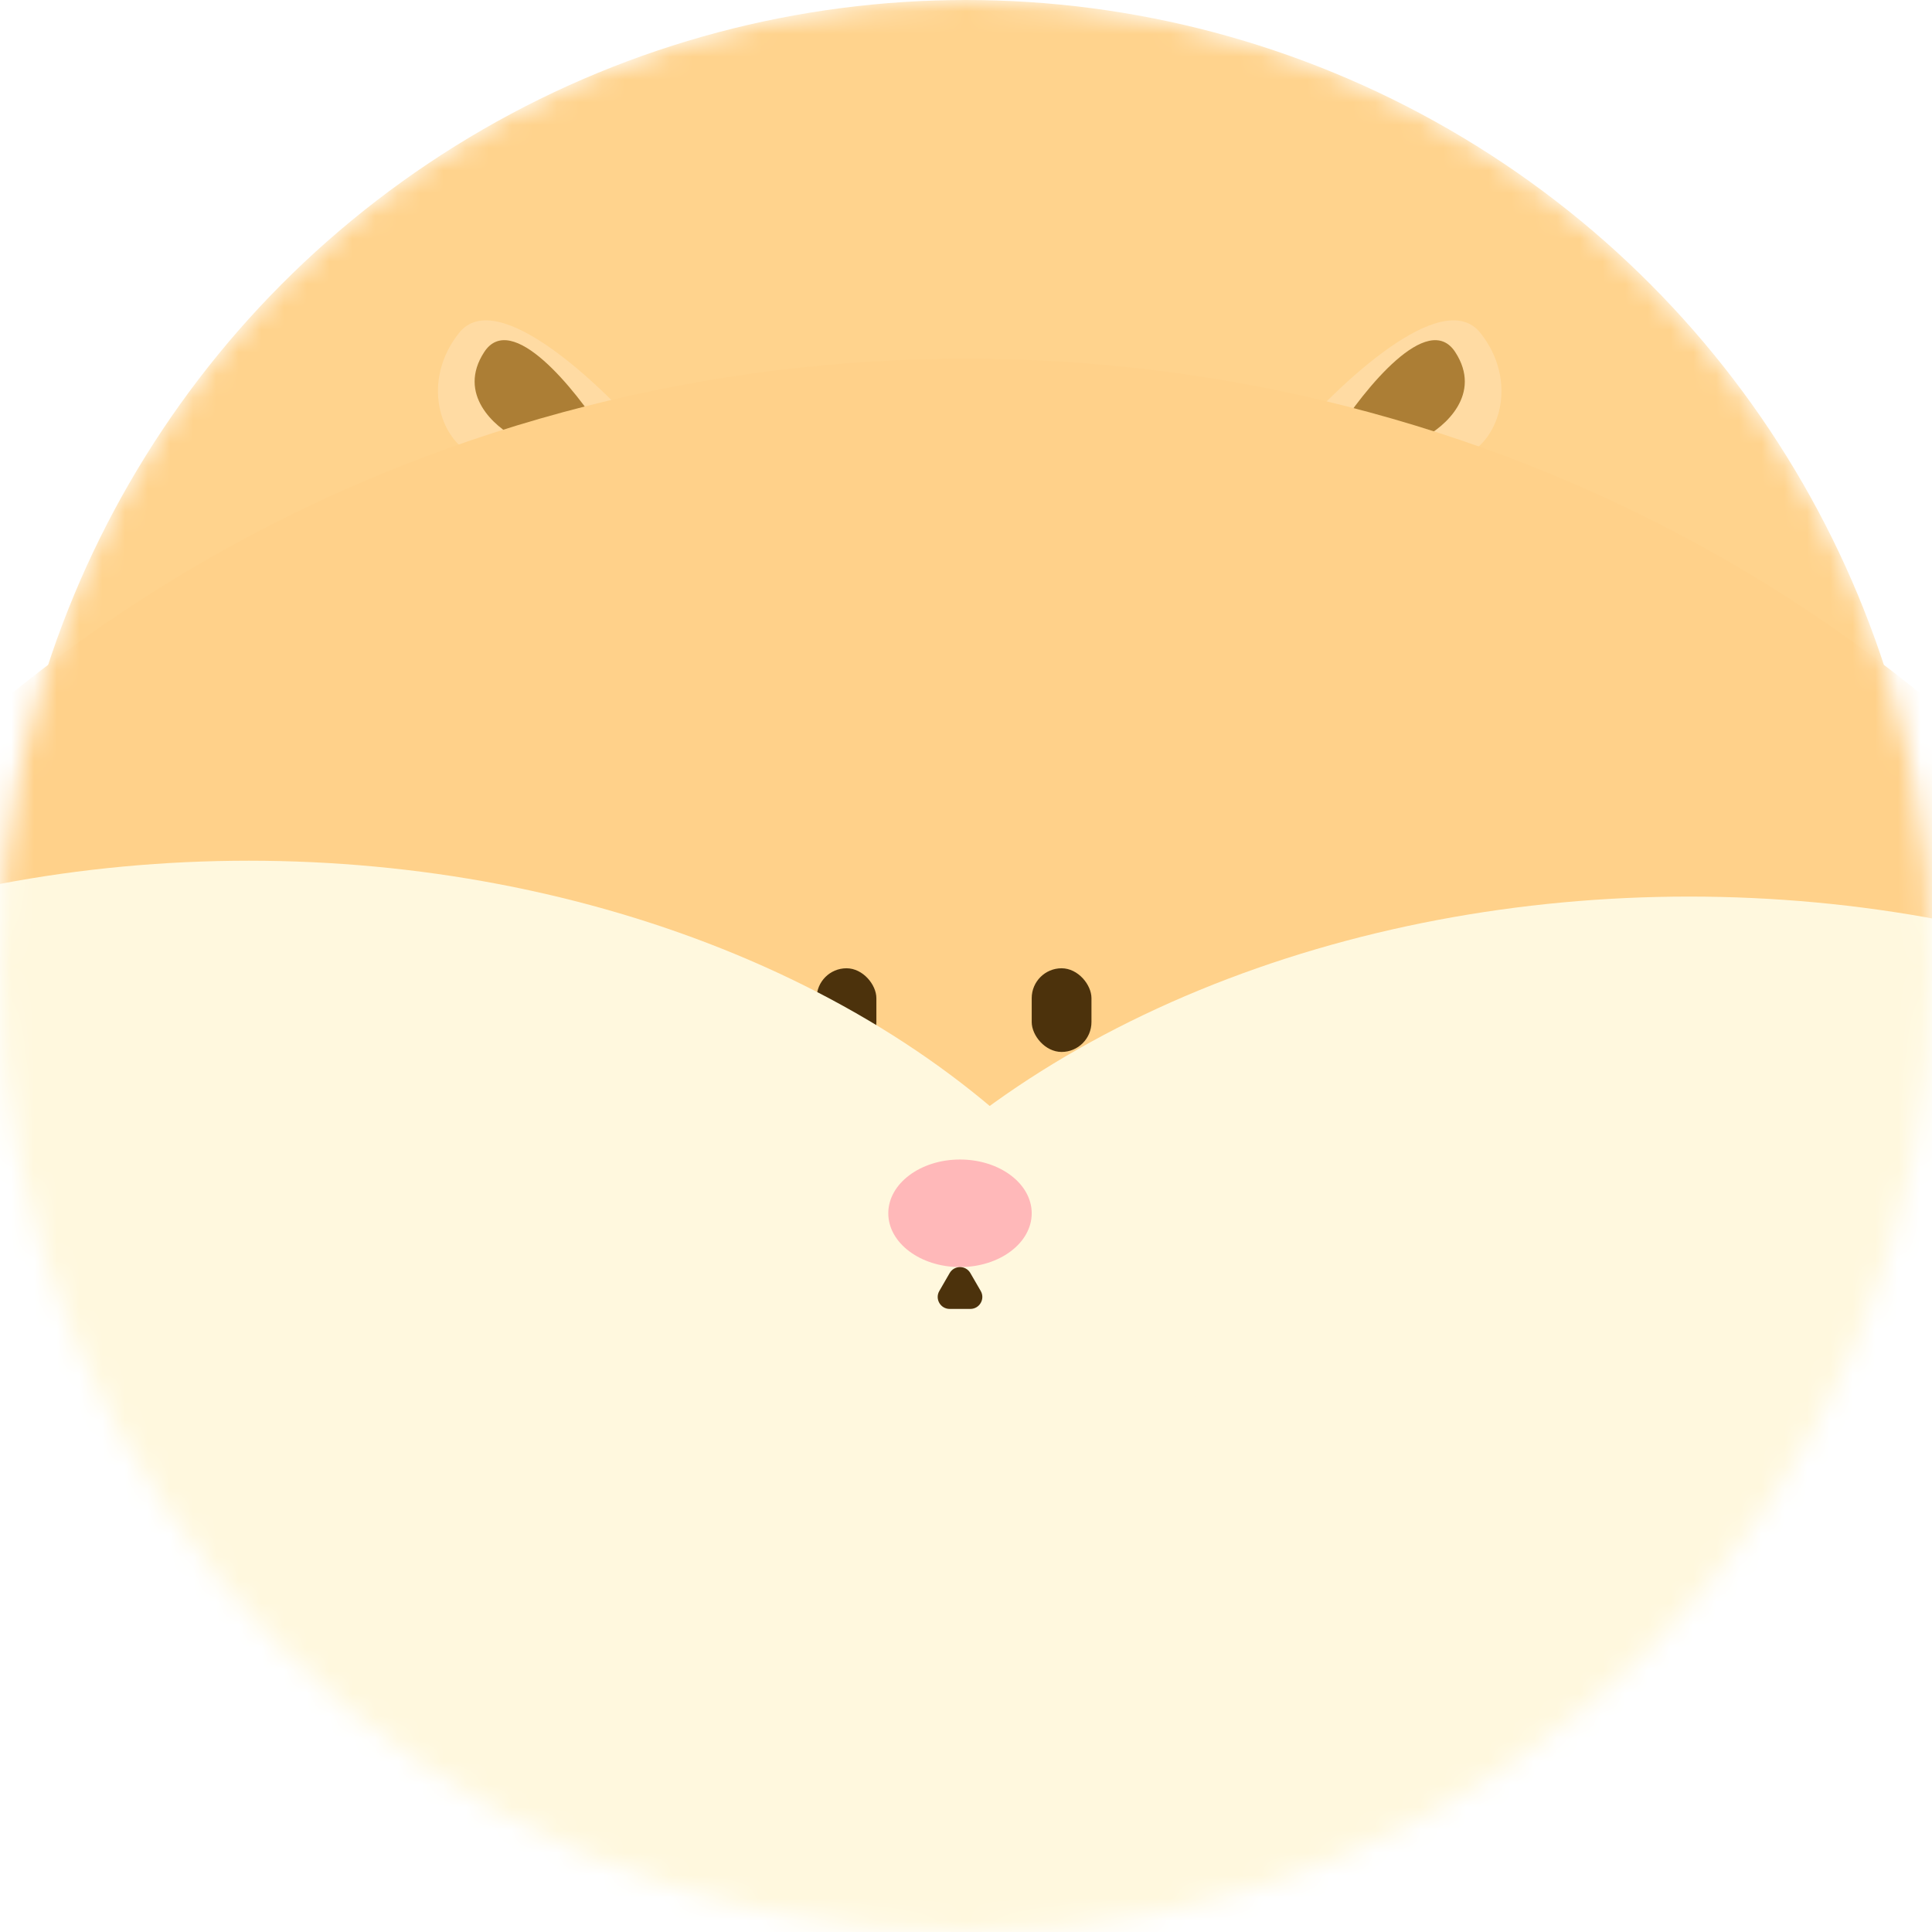 <svg width="85" height="85" viewBox="0 0 85 85" fill="none" xmlns="http://www.w3.org/2000/svg">
<mask id="mask0_1464_1669" style="mask-type:alpha" maskUnits="userSpaceOnUse" x="0" y="0" width="85" height="85">
<circle cx="42.5" cy="42.5" r="42.5" fill="#FFC959"/>
</mask> 
<g mask="url(#mask0_1464_1669)">
<circle cx="42.5" cy="42.5" r="42.5" fill="#FFD38D"/>
<path d="M20.202 14.641C21.869 12.555 26.477 16.939 28.572 19.392L20.86 20.028C19.318 19.351 18.534 16.727 20.202 14.641Z" fill="#FFDBA3"/>
<path d="M21.302 15.491C22.503 13.645 25.3 17.109 26.549 19.072L22.732 19.276C21.755 18.783 20.101 17.338 21.302 15.491Z" fill="#AC7E35"/>
<path d="M65.125 14.641C63.458 12.555 58.851 16.939 56.756 19.392L64.467 20.028C66.009 19.351 66.793 16.727 65.125 14.641Z" fill="#FFDBA3"/>
<path d="M64.025 15.491C62.825 13.645 60.028 17.109 58.779 19.072L62.595 19.276C63.572 18.783 65.226 17.338 64.025 15.491Z" fill="#AC7E35"/>
<path d="M-15.335 49.173C10.369 4.652 74.631 4.652 100.335 49.173L117.868 79.541C143.572 124.062 111.442 179.714 60.033 179.714H24.967C-26.442 179.714 -58.572 124.062 -32.868 79.541L-15.335 49.173Z" fill="#FFD18A"/>
<rect x="38.557" y="46.281" width="2.629" height="3.681" rx="1.315" transform="rotate(-180 38.557 46.281)" fill="#4C320C"/>
<rect x="48.02" y="46.281" width="2.629" height="3.681" rx="1.315" transform="rotate(-180 48.02 46.281)" fill="#4C320C"/>
<path d="M4.808 73.206C22.988 46.778 62.013 46.778 80.192 73.206L100.897 103.306C121.776 133.659 100.046 174.982 63.205 174.982H21.796C-15.045 174.982 -36.776 133.659 -15.896 103.306L4.808 73.206Z" fill="#FFF8DE"/>
<g filter="url(#filter0_i_1464_1669)">
<ellipse cx="79.047" cy="68.63" rx="43.119" ry="30.762" fill="#FFF8DE"/>
</g>
<g filter="url(#filter1_i_1464_1669)">
<ellipse cx="5.69" cy="68.63" rx="42.856" ry="30.762" fill="#FFF8DE"/>
</g>
<ellipse cx="42.236" cy="53.38" rx="3.155" ry="2.366" transform="rotate(180 42.236 53.38)" fill="#FFB8B9"/>
<path d="M41.781 56.01C41.984 55.659 42.49 55.659 42.692 56.01L43.148 56.798C43.35 57.149 43.097 57.587 42.692 57.587H41.781C41.377 57.587 41.123 57.149 41.326 56.798L41.781 56.01Z" fill="#4C320C"/>
</g>
<defs>
<filter id="filter0_i_1464_1669" x="31.195" y="37.868" width="90.971" height="63.102" filterUnits="userSpaceOnUse" color-interpolation-filters="sRGB">
<feFlood flood-opacity="0" result="BackgroundImageFix"/>
<feBlend mode="normal" in="SourceGraphic" in2="BackgroundImageFix" result="shape"/>
<feColorMatrix in="SourceAlpha" type="matrix" values="0 0 0 0 0 0 0 0 0 0 0 0 0 0 0 0 0 0 127 0" result="hardAlpha"/>
<feOffset dx="-4.733" dy="1.578"/>
<feGaussianBlur stdDeviation="4.338"/>
<feComposite in2="hardAlpha" operator="arithmetic" k2="-1" k3="1"/>
<feColorMatrix type="matrix" values="0 0 0 0 1 0 0 0 0 0.714 0 0 0 0 0.271 0 0 0 1 0"/>
<feBlend mode="normal" in2="shape" result="effect1_innerShadow_1464_1669"/>
</filter>
<filter id="filter1_i_1464_1669" x="-37.166" y="37.868" width="90.971" height="61.524" filterUnits="userSpaceOnUse" color-interpolation-filters="sRGB">
<feFlood flood-opacity="0" result="BackgroundImageFix"/>
<feBlend mode="normal" in="SourceGraphic" in2="BackgroundImageFix" result="shape"/>
<feColorMatrix in="SourceAlpha" type="matrix" values="0 0 0 0 0 0 0 0 0 0 0 0 0 0 0 0 0 0 127 0" result="hardAlpha"/>
<feOffset dx="5.258"/>
<feGaussianBlur stdDeviation="2.892"/>
<feComposite in2="hardAlpha" operator="arithmetic" k2="-1" k3="1"/>
<feColorMatrix type="matrix" values="0 0 0 0 1 0 0 0 0 0.714 0 0 0 0 0.272 0 0 0 1 0"/>
<feBlend mode="normal" in2="shape" result="effect1_innerShadow_1464_1669"/>
</filter>
</defs>
</svg>
